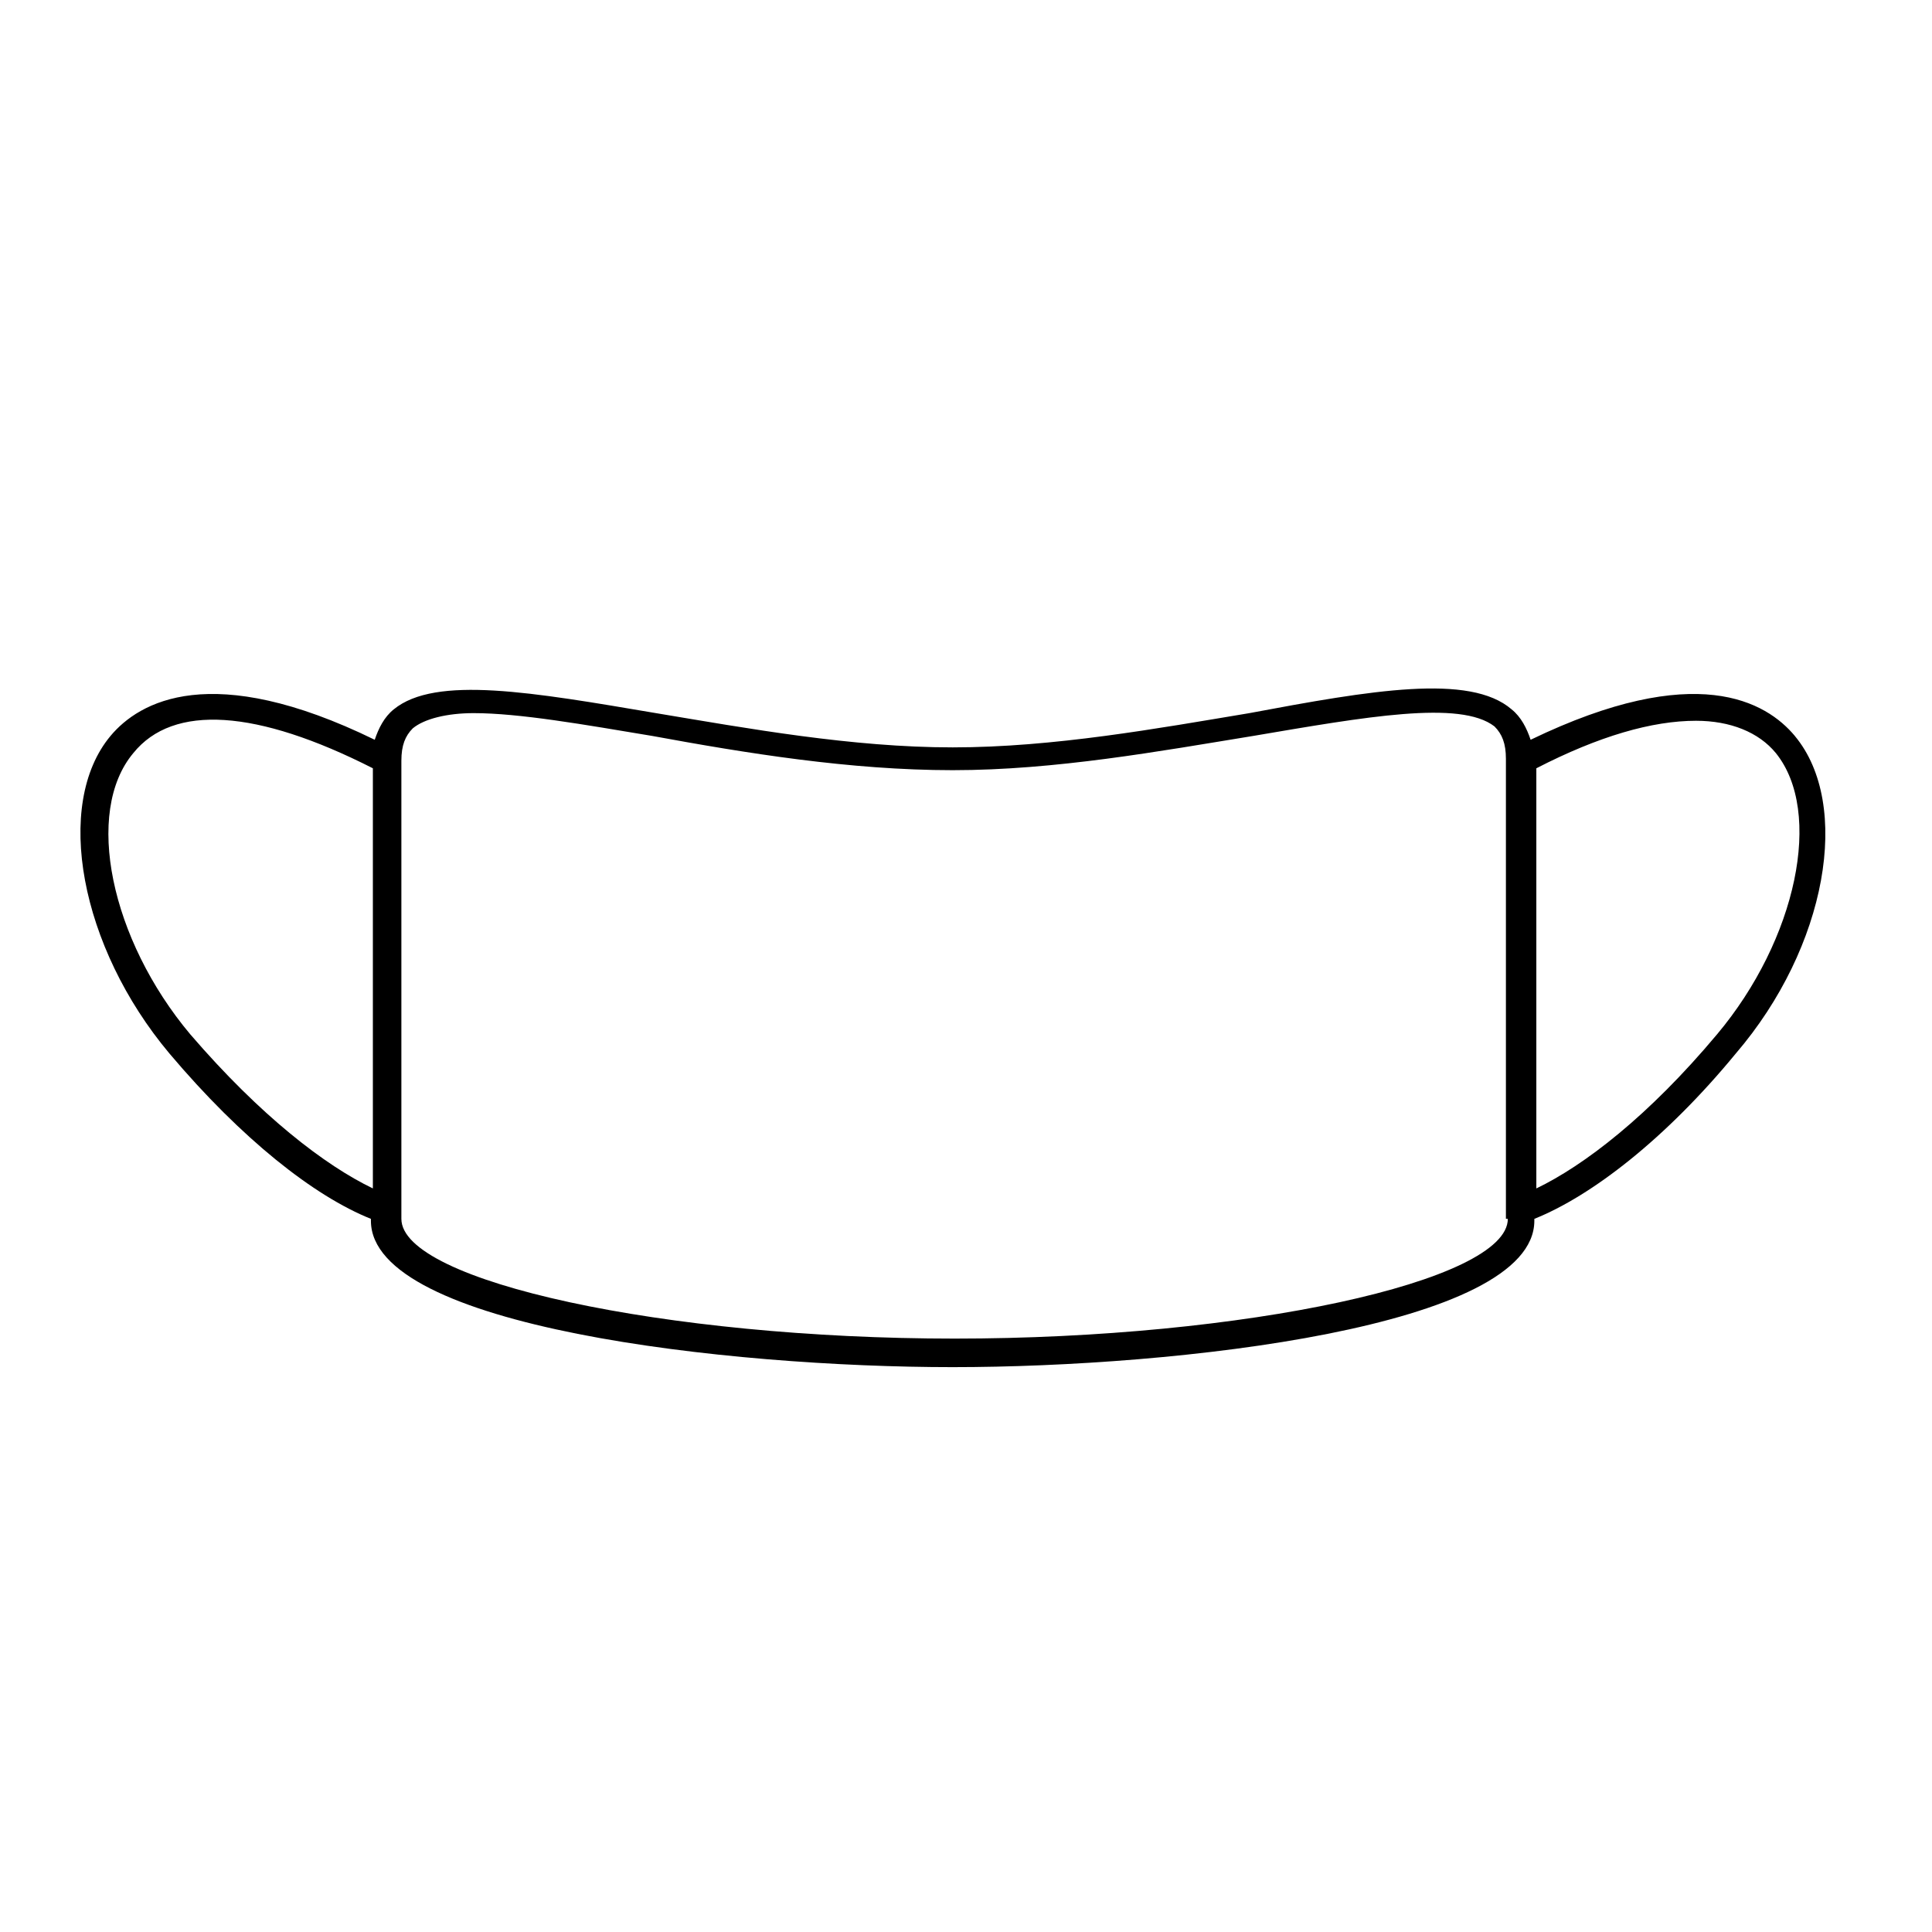 <?xml version="1.0" encoding="UTF-8"?>
<!-- Uploaded to: SVG Repo, www.svgrepo.com, Generator: SVG Repo Mixer Tools -->
<svg fill="#000000" width="800px" height="800px" version="1.1" viewBox="144 144 512 512" xmlns="http://www.w3.org/2000/svg">
 <path d="m619.66 339.04c-7.559-9.07-26.199-20.152-70.031 1.008-1.008-3.023-2.519-6.047-5.039-8.062-11.082-9.574-37.281-5.039-69.527 1.008-24.184 4.031-51.891 9.07-78.594 9.07s-54.41-5.039-78.594-9.07c-32.746-5.543-58.441-10.078-69.527-1.008-2.519 2.016-4.031 5.039-5.039 8.062-43.328-21.16-62.473-10.078-70.031-1.008-15.113 18.137-8.062 55.922 15.617 84.137 19.145 22.672 38.289 37.785 53.402 43.832v0.504c0 28.215 94.715 38.793 154.16 38.793 59.449 0 154.16-10.578 154.16-38.793v-0.504c15.113-6.047 34.762-21.16 53.402-43.832 24.195-28.215 30.746-66 15.633-84.137zm-425.21 79.098c-21.16-25.191-28.215-58.945-15.117-74.566 10.578-13.098 32.746-11.586 63.48 4.031v111.34c-12.594-6.047-29.723-19.145-48.363-40.809zm349.14 48.867c0 16.625-70.031 31.738-146.61 31.738-76.578 0-146.61-15.113-146.61-31.738v-121.42c0-4.031 1.008-6.551 3.023-8.566 3.023-2.519 9.07-4.031 16.121-4.031 12.09 0 29.223 3.023 47.359 6.047 24.688 4.535 52.395 9.07 79.602 9.07 27.207 0 54.914-5.039 79.602-9.07 29.727-5.039 54.914-9.574 63.984-2.519 2.016 2.016 3.023 4.535 3.023 8.566v121.92zm55.418-48.867c-18.137 21.664-35.266 34.762-47.863 40.809v-111.34c16.625-8.566 30.73-12.594 42.32-12.594 9.07 0 16.625 3.023 21.16 8.566 12.594 15.617 5.543 49.371-15.617 74.562z"/>
</svg>